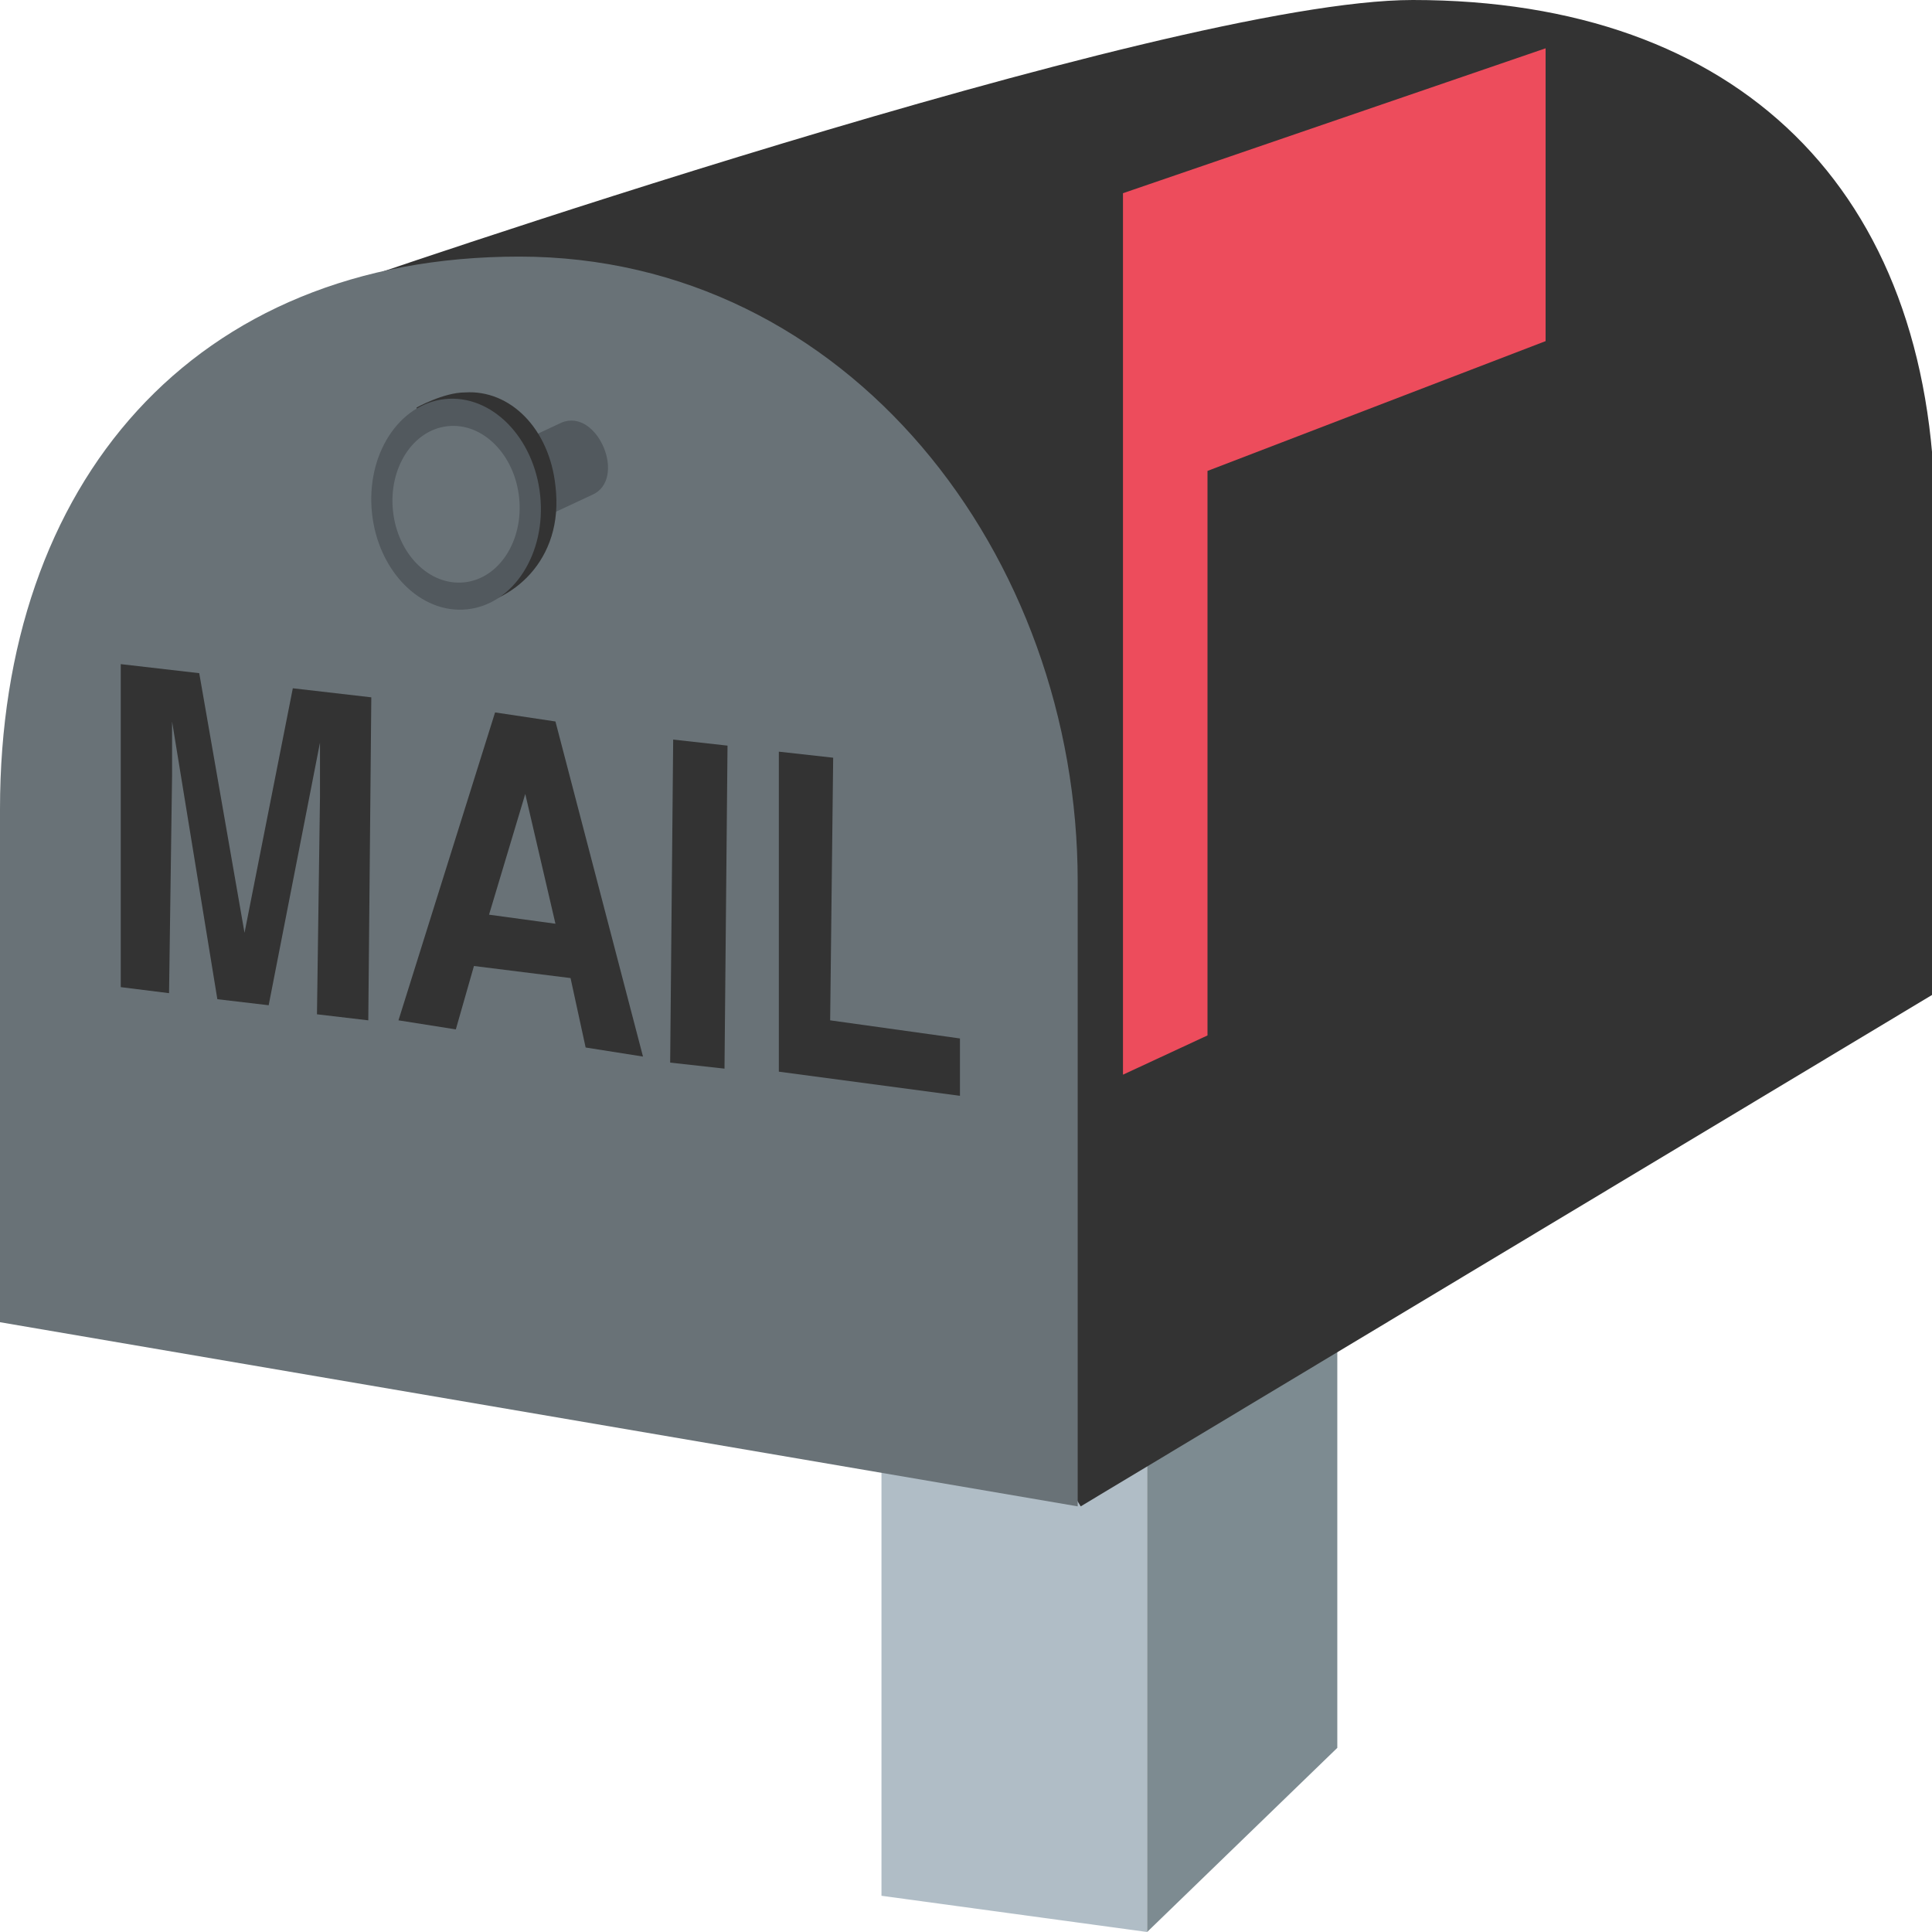 <svg xmlns="http://www.w3.org/2000/svg" viewBox="0 0 64 64" enable-background="new 0 0 64 64"><path fill="#b0bdc6" d="m38 64l-8.8-1.2v-49h8.8z"/><path fill="#7d8b91" d="m44.3 13.8h-6.3v50.2l6.3-6.1z"/><path d="M46.8,0c-8.2,0-35.6,9.5-35.6,9.5l24.6,40.4l28.3-17V17C64,6.3,57.6,0,46.8,0z" fill="#333"/><path d="M17.2,8.5C6.4,8.5,0,16,0,26.8v17l35.7,6.1V29.2C35.7,18.4,28.1,8.5,17.2,8.5z" fill="#697277"/><path fill="#ed4c5c" d="m37.2 6.4v29.2l2.8-1.3v-18.7l11.2-4.3v-9.7z"/><g fill="#333"><path d="m9.7 22.8l2.6.3-.1 10.7-1.7-.2.1-7.2c0-.2 0-.5 0-.9 0-.4 0-.7 0-.9l-1.7 8.7-1.7-.2-1.5-9.2c0 .2 0 .5 0 .9 0 .4 0 .7 0 .9l-.1 7.2-1.6-.2v-10.7l2.6.3 1.5 8.6 1.6-8.1"/><path d="m16.4 23.6l2 .3 2.9 11.1-1.9-.3-.5-2.3-3.2-.4-.6 2.1-1.9-.3 3.2-10.2m-.2 6.7l2.2.3-1-4.3-1.2 4"/><path d="m24 35.4l-1.8-.2.1-10.7 1.8.2-.1 10.7"/><path d="m25.8 24.9l1.8.2-.1 8.7 4.3.6v1.9l-6-.8v-10.6"/></g><path d="m19.6 16.4l-4.5 2.1.3-3 3.2-1.5c1.2-.5 2.2 1.9 1 2.4" fill="#52595e"/><path d="m18.4 16.1c.3 2.5-1.5 3.9-3 4-.9.1-1.6-6.6-1.6-6.6s.9-.5 1.6-.5c1.5-.1 2.8 1.2 3 3.1" fill="#333"/><ellipse transform="matrix(.995-.104.104.995-1.653 1.656)" cx="15.1" cy="16.7" rx="2.8" ry="3.5" fill="#52595e"/><ellipse transform="matrix(.995-.104.104.995-1.654 1.658)" cx="15.1" cy="16.7" rx="2.1" ry="2.6" fill="#697277"/></svg>